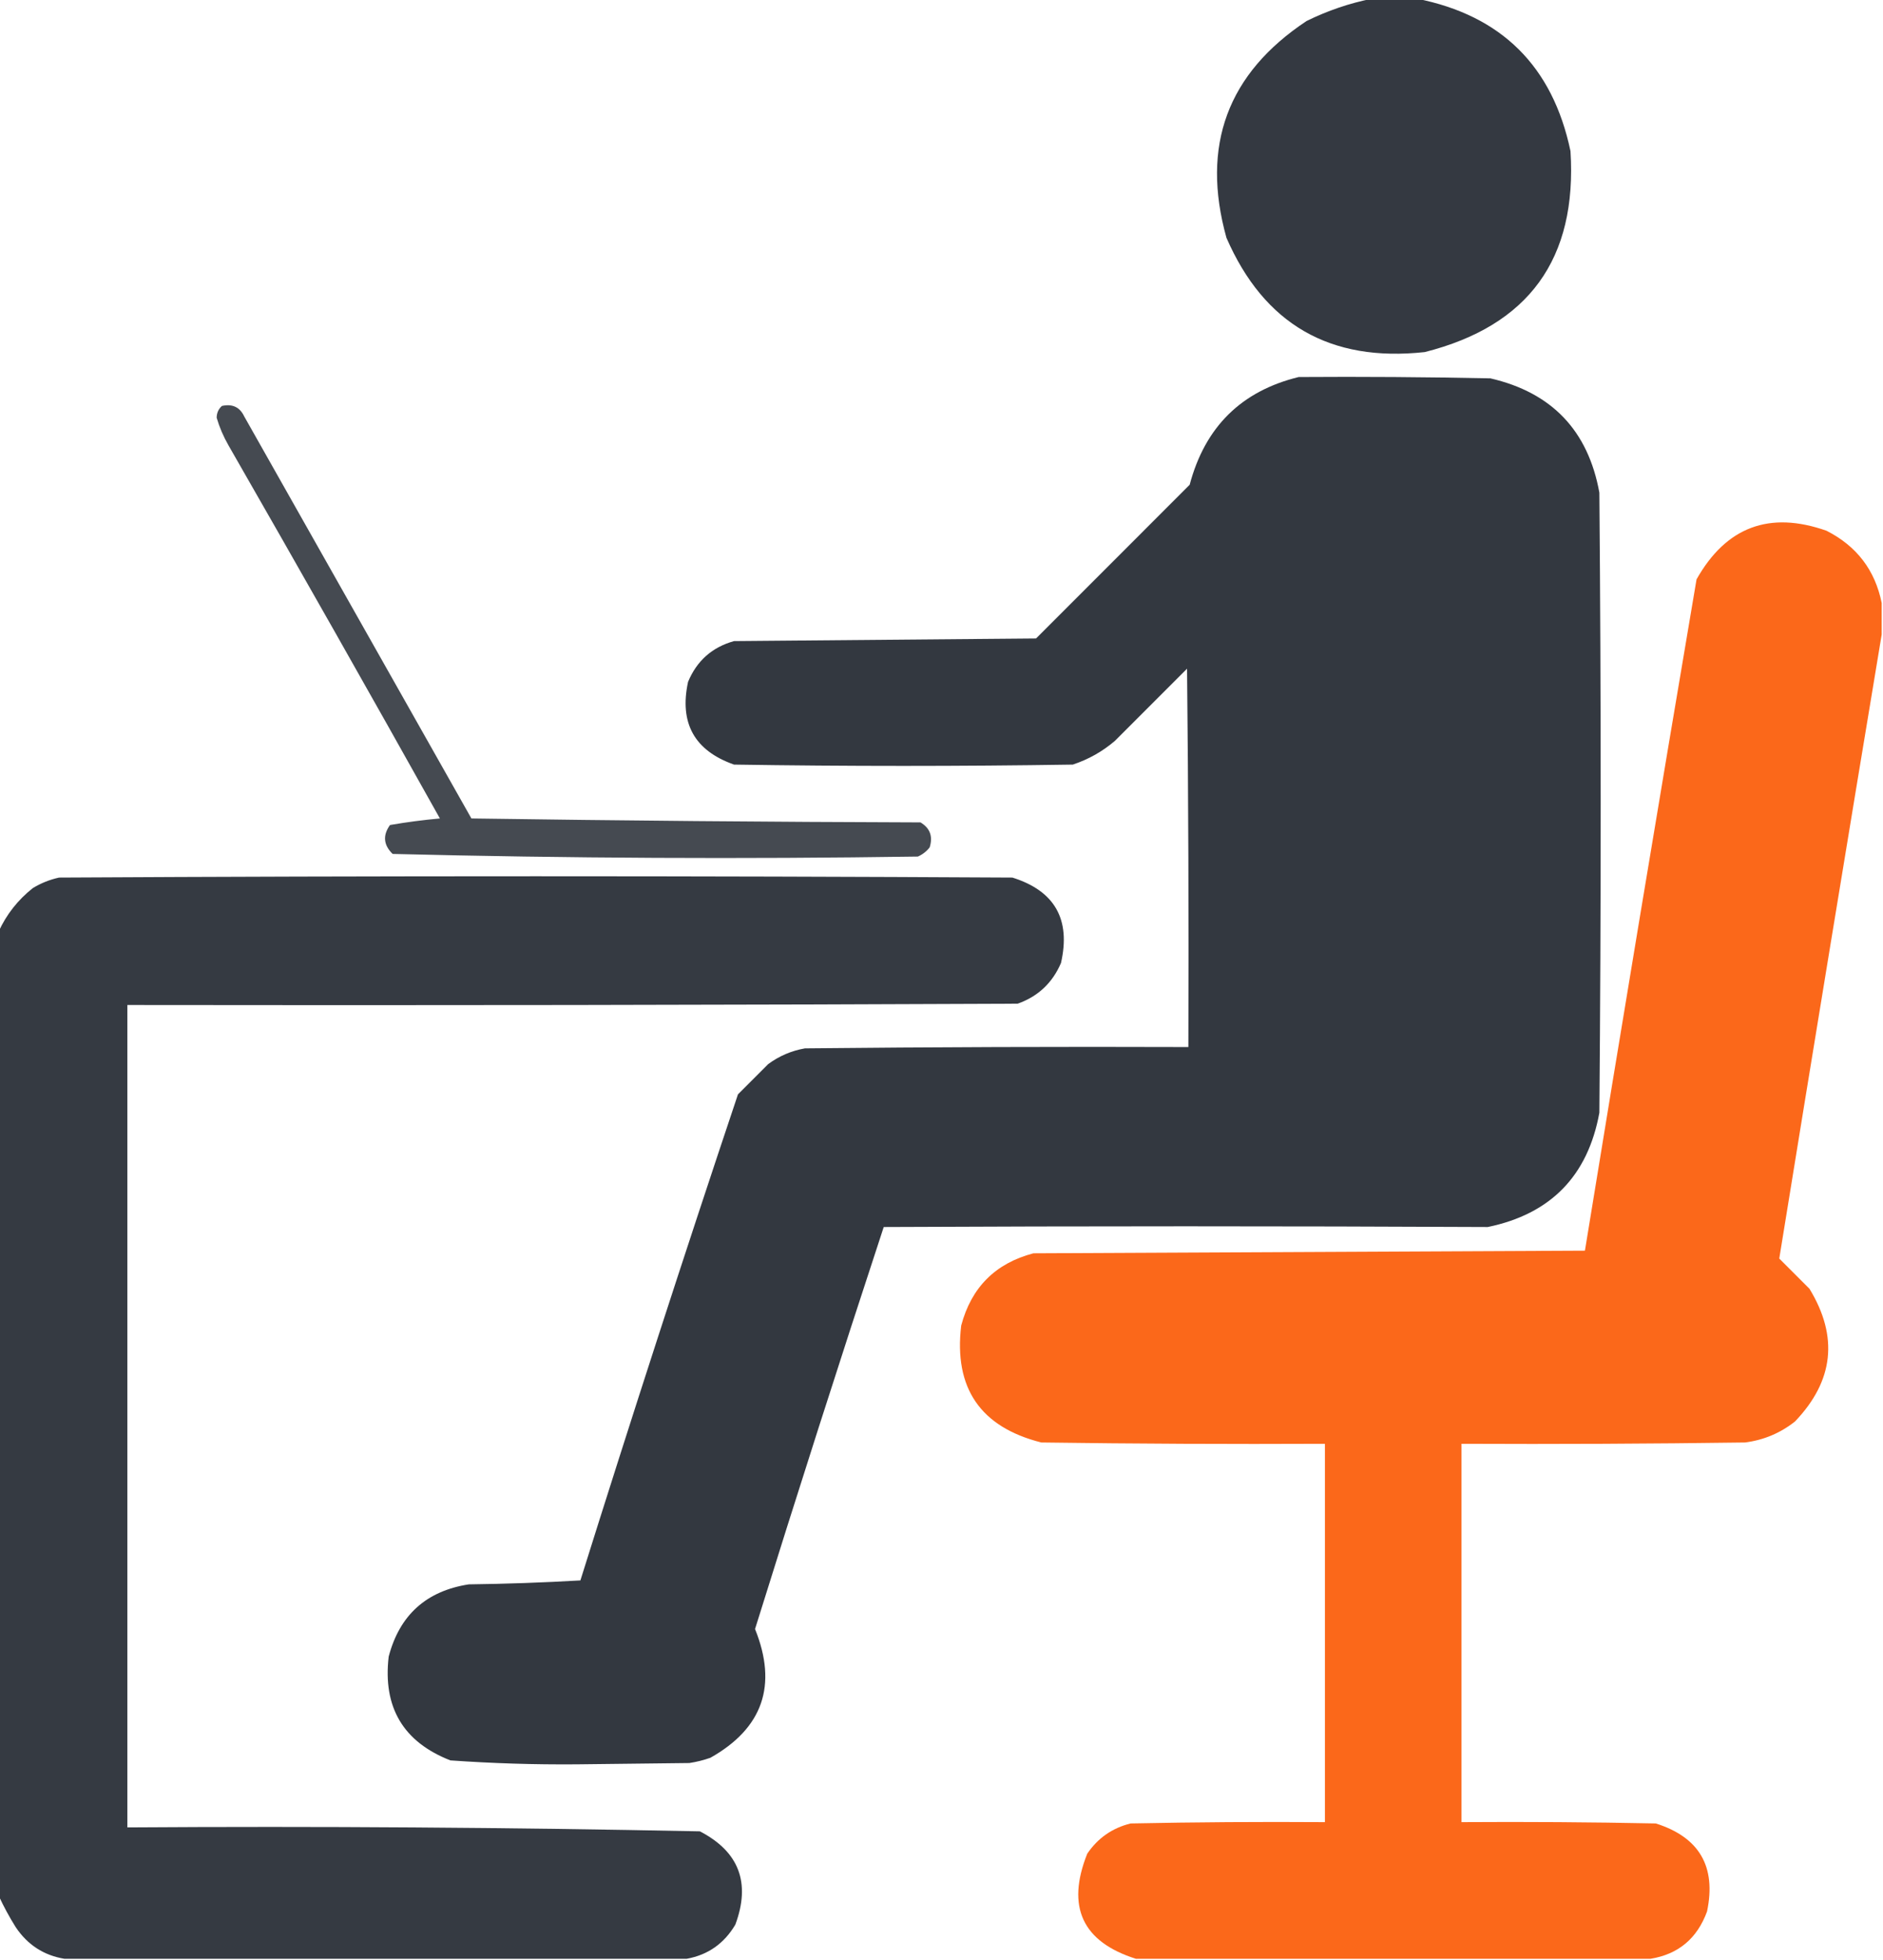 <?xml version="1.0" encoding="UTF-8"?>
<!DOCTYPE svg PUBLIC "-//W3C//DTD SVG 1.1//EN" "http://www.w3.org/Graphics/SVG/1.1/DTD/svg11.dtd">
<svg xmlns="http://www.w3.org/2000/svg" version="1.1" width="717px" height="746px" style="shape-rendering:geometricPrecision; text-rendering:geometricPrecision; image-rendering:optimizeQuality; fill-rule:evenodd; clip-rule:evenodd" xmlns:xlink="http://www.w3.org/1999/xlink">
<g><path style="opacity:0.986" fill="#32373f" d="M 522.5,-0.5 C 528.167,-0.5 533.833,-0.5 539.5,-0.5C 571.714,5.88 591.214,25.214 598,57.5C 600.602,98.505 582.102,124.005 542.5,134C 506.509,137.931 481.343,123.431 467,90.5C 457.228,55.47 467.395,27.97 497.5,8C 505.578,4.03 513.912,1.197 522.5,-0.5 Z"/></g>
<g><path style="opacity:0.991" fill="#32373f" d="M 494.5,143.5 C 518.836,143.333 543.169,143.5 567.5,144C 590.892,149.392 604.725,163.892 609,187.5C 609.667,266.167 609.667,344.833 609,423.5C 604.616,447.55 590.45,462.05 566.5,467C 489.835,466.631 413.169,466.631 336.5,467C 319.773,517.849 303.439,568.849 287.5,620C 296.139,641.419 290.473,657.752 270.5,669C 267.899,669.92 265.232,670.587 262.5,671C 248.167,671.167 233.833,671.333 219.5,671.5C 203.457,671.628 187.457,671.128 171.5,670C 153.572,662.994 145.738,649.827 148,630.5C 152.152,614.682 162.319,605.515 178.5,603C 192.741,602.824 206.908,602.324 221,601.5C 240.403,539.625 260.403,477.959 281,416.5C 284.833,412.667 288.667,408.833 292.5,405C 296.682,401.91 301.349,399.91 306.5,399C 355.166,398.5 403.832,398.333 452.5,398.5C 452.667,350.499 452.5,302.499 452,254.5C 442.833,263.667 433.667,272.833 424.5,282C 419.783,286.027 414.449,289.027 408.5,291C 365.5,291.667 322.5,291.667 279.5,291C 264.429,285.696 258.596,275.196 262,259.5C 265.351,251.48 271.184,246.313 279.5,244C 317.833,243.667 356.167,243.333 394.5,243C 414,223.5 433.5,204 453,184.5C 458.83,162.502 472.663,148.835 494.5,143.5 Z"/></g>
<g><path style="opacity:0.906" fill="#32373f" d="M 84.5,154.5 C 88.49,153.616 91.323,154.949 93,158.5C 121.833,209.5 150.667,260.5 179.5,311.5C 236.497,312.333 293.497,312.833 350.5,313C 354.124,315.161 355.291,318.328 354,322.5C 352.786,324.049 351.286,325.215 349.5,326C 282.751,326.993 216.085,326.66 149.5,325C 146.019,321.603 145.686,317.936 148.5,314C 154.753,312.913 161.087,312.08 167.5,311.5C 140.92,264.004 114.086,216.671 87,169.5C 85.08,166.162 83.58,162.662 82.5,159C 82.519,157.167 83.185,155.667 84.5,154.5 Z"/></g>
<g><path style="opacity:0.986" fill="#fb6718" d="M 716.5,229.5 C 716.5,233.5 716.5,237.5 716.5,241.5C 703.36,320.509 690.36,399.676 677.5,479C 681.267,482.767 685.1,486.6 689,490.5C 700.103,508.719 698.27,525.553 683.5,541C 677.941,545.411 671.608,548.078 664.5,549C 628.502,549.5 592.502,549.667 556.5,549.5C 556.5,597.5 556.5,645.5 556.5,693.5C 581.169,693.333 605.836,693.5 630.5,694C 647.078,699.254 653.578,710.421 650,727.5C 646.236,737.78 639.069,743.78 628.5,745.5C 563.167,745.5 497.833,745.5 432.5,745.5C 412.105,739.033 405.938,725.699 414,705.5C 418.02,699.571 423.52,695.738 430.5,694C 455.164,693.5 479.831,693.333 504.5,693.5C 504.5,645.5 504.5,597.5 504.5,549.5C 468.498,549.667 432.498,549.5 396.5,549C 373.319,543.15 363.152,528.316 366,504.5C 369.86,489.973 379.027,480.807 393.5,477C 463.5,476.667 533.5,476.333 603.5,476C 617.392,390.815 631.559,305.648 646,220.5C 657.279,200.516 673.779,194.35 695.5,202C 706.991,207.847 713.991,217.014 716.5,229.5 Z"/></g>
<g><path style="opacity:0.984" fill="#32373f" d="M 261.5,745.5 C 182.5,745.5 103.5,745.5 24.5,745.5C 16.679,744.202 10.513,740.202 6,733.5C 3.536,729.566 1.369,725.566 -0.5,721.5C -0.5,599.167 -0.5,476.833 -0.5,354.5C 2.478,348.012 6.811,342.512 12.5,338C 15.618,336.107 18.951,334.774 22.5,334C 143.5,333.333 264.5,333.333 385.5,334C 401.616,339.057 407.783,349.89 404,366.5C 400.745,374.089 395.245,379.256 387.5,382C 274.5,382.5 161.5,382.667 48.5,382.5C 48.5,486.833 48.5,591.167 48.5,695.5C 121.203,695.016 193.87,695.516 266.5,697C 281.415,704.733 285.915,716.566 280,732.5C 275.739,739.701 269.572,744.034 261.5,745.5 Z"/></g>
</svg>
